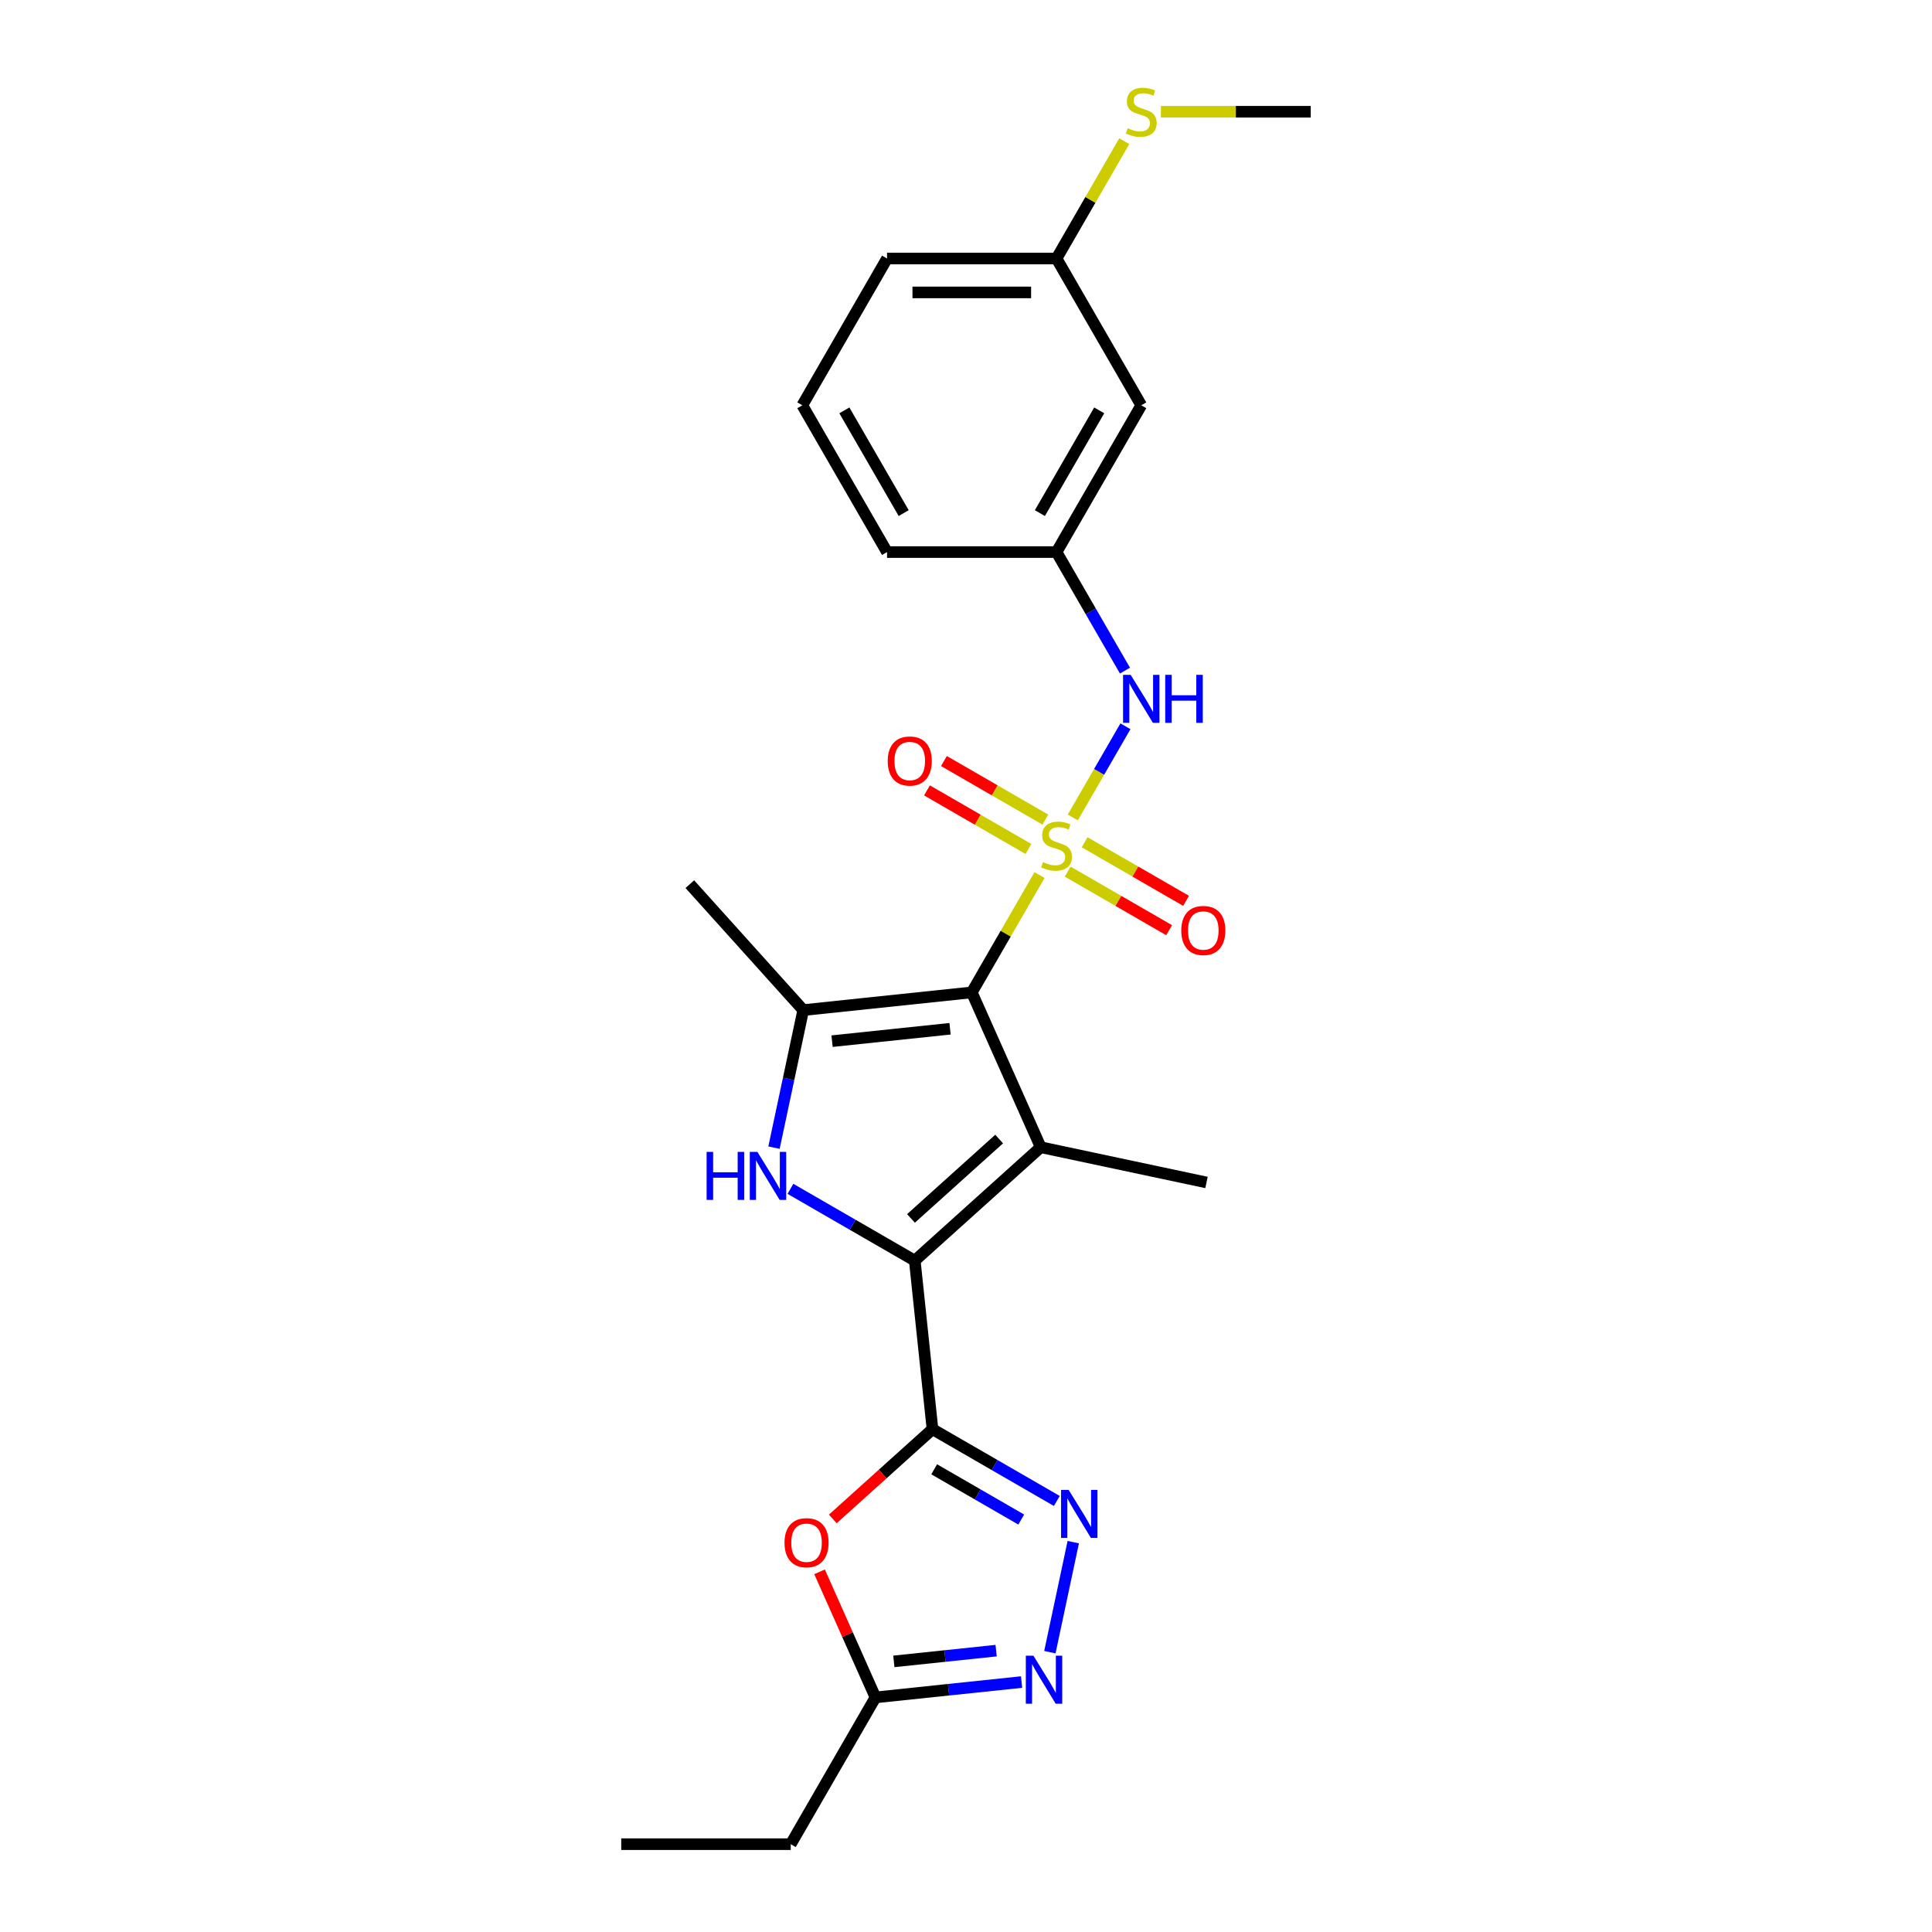 <?xml version='1.0' encoding='iso-8859-1'?>
<svg version='1.1' baseProfile='full'
              xmlns='http://www.w3.org/2000/svg'
                      xmlns:rdkit='http://www.rdkit.org/xml'
                      xmlns:xlink='http://www.w3.org/1999/xlink'
                  xml:space='preserve'
width='1000px' height='1000px' viewBox='0 0 1000 1000'>
<!-- END OF HEADER -->
<rect style='opacity:1.0;fill:#FFFFFF;stroke:none' width='1000' height='1000' x='0' y='0'> </rect>
<path class='bond-0' d='M 538.054,452.937 L 520.525,483.299' style='fill:none;fill-rule:evenodd;stroke:#CCCC00;stroke-width:6px;stroke-linecap:butt;stroke-linejoin:miter;stroke-opacity:1' />
<path class='bond-0' d='M 520.525,483.299 L 502.995,513.661' style='fill:none;fill-rule:evenodd;stroke:#000000;stroke-width:6px;stroke-linecap:butt;stroke-linejoin:miter;stroke-opacity:1' />
<path class='bond-9' d='M 555.274,423.111 L 568.898,399.513' style='fill:none;fill-rule:evenodd;stroke:#CCCC00;stroke-width:6px;stroke-linecap:butt;stroke-linejoin:miter;stroke-opacity:1' />
<path class='bond-9' d='M 568.898,399.513 L 582.523,375.915' style='fill:none;fill-rule:evenodd;stroke:#0000FF;stroke-width:6px;stroke-linecap:butt;stroke-linejoin:miter;stroke-opacity:1' />
<path class='bond-11' d='M 541.084,424.229 L 514.83,409.071' style='fill:none;fill-rule:evenodd;stroke:#CCCC00;stroke-width:6px;stroke-linecap:butt;stroke-linejoin:miter;stroke-opacity:1' />
<path class='bond-11' d='M 514.83,409.071 L 488.576,393.913' style='fill:none;fill-rule:evenodd;stroke:#FF0000;stroke-width:6px;stroke-linecap:butt;stroke-linejoin:miter;stroke-opacity:1' />
<path class='bond-11' d='M 532.312,439.423 L 506.058,424.265' style='fill:none;fill-rule:evenodd;stroke:#CCCC00;stroke-width:6px;stroke-linecap:butt;stroke-linejoin:miter;stroke-opacity:1' />
<path class='bond-11' d='M 506.058,424.265 L 479.804,409.107' style='fill:none;fill-rule:evenodd;stroke:#FF0000;stroke-width:6px;stroke-linecap:butt;stroke-linejoin:miter;stroke-opacity:1' />
<path class='bond-12' d='M 552.629,451.153 L 578.883,466.31' style='fill:none;fill-rule:evenodd;stroke:#CCCC00;stroke-width:6px;stroke-linecap:butt;stroke-linejoin:miter;stroke-opacity:1' />
<path class='bond-12' d='M 578.883,466.31 L 605.137,481.468' style='fill:none;fill-rule:evenodd;stroke:#FF0000;stroke-width:6px;stroke-linecap:butt;stroke-linejoin:miter;stroke-opacity:1' />
<path class='bond-12' d='M 561.401,435.959 L 587.655,451.116' style='fill:none;fill-rule:evenodd;stroke:#CCCC00;stroke-width:6px;stroke-linecap:butt;stroke-linejoin:miter;stroke-opacity:1' />
<path class='bond-12' d='M 587.655,451.116 L 613.909,466.274' style='fill:none;fill-rule:evenodd;stroke:#FF0000;stroke-width:6px;stroke-linecap:butt;stroke-linejoin:miter;stroke-opacity:1' />
<path class='bond-1' d='M 502.995,513.661 L 538.675,593.799' style='fill:none;fill-rule:evenodd;stroke:#000000;stroke-width:6px;stroke-linecap:butt;stroke-linejoin:miter;stroke-opacity:1' />
<path class='bond-5' d='M 502.995,513.661 L 415.753,522.83' style='fill:none;fill-rule:evenodd;stroke:#000000;stroke-width:6px;stroke-linecap:butt;stroke-linejoin:miter;stroke-opacity:1' />
<path class='bond-5' d='M 491.743,532.485 L 430.673,538.903' style='fill:none;fill-rule:evenodd;stroke:#000000;stroke-width:6px;stroke-linecap:butt;stroke-linejoin:miter;stroke-opacity:1' />
<path class='bond-2' d='M 538.675,593.799 L 473.485,652.497' style='fill:none;fill-rule:evenodd;stroke:#000000;stroke-width:6px;stroke-linecap:butt;stroke-linejoin:miter;stroke-opacity:1' />
<path class='bond-2' d='M 517.157,589.566 L 471.524,630.654' style='fill:none;fill-rule:evenodd;stroke:#000000;stroke-width:6px;stroke-linecap:butt;stroke-linejoin:miter;stroke-opacity:1' />
<path class='bond-15' d='M 538.675,593.799 L 624.481,612.038' style='fill:none;fill-rule:evenodd;stroke:#000000;stroke-width:6px;stroke-linecap:butt;stroke-linejoin:miter;stroke-opacity:1' />
<path class='bond-3' d='M 473.485,652.497 L 482.654,739.739' style='fill:none;fill-rule:evenodd;stroke:#000000;stroke-width:6px;stroke-linecap:butt;stroke-linejoin:miter;stroke-opacity:1' />
<path class='bond-25' d='M 473.485,652.497 L 441.307,633.919' style='fill:none;fill-rule:evenodd;stroke:#000000;stroke-width:6px;stroke-linecap:butt;stroke-linejoin:miter;stroke-opacity:1' />
<path class='bond-25' d='M 441.307,633.919 L 409.129,615.341' style='fill:none;fill-rule:evenodd;stroke:#0000FF;stroke-width:6px;stroke-linecap:butt;stroke-linejoin:miter;stroke-opacity:1' />
<path class='bond-6' d='M 482.654,739.739 L 514.832,758.317' style='fill:none;fill-rule:evenodd;stroke:#000000;stroke-width:6px;stroke-linecap:butt;stroke-linejoin:miter;stroke-opacity:1' />
<path class='bond-6' d='M 514.832,758.317 L 547.01,776.895' style='fill:none;fill-rule:evenodd;stroke:#0000FF;stroke-width:6px;stroke-linecap:butt;stroke-linejoin:miter;stroke-opacity:1' />
<path class='bond-6' d='M 483.535,760.506 L 506.06,773.511' style='fill:none;fill-rule:evenodd;stroke:#000000;stroke-width:6px;stroke-linecap:butt;stroke-linejoin:miter;stroke-opacity:1' />
<path class='bond-6' d='M 506.06,773.511 L 528.584,786.515' style='fill:none;fill-rule:evenodd;stroke:#0000FF;stroke-width:6px;stroke-linecap:butt;stroke-linejoin:miter;stroke-opacity:1' />
<path class='bond-7' d='M 482.654,739.739 L 456.857,762.967' style='fill:none;fill-rule:evenodd;stroke:#000000;stroke-width:6px;stroke-linecap:butt;stroke-linejoin:miter;stroke-opacity:1' />
<path class='bond-7' d='M 456.857,762.967 L 431.061,786.194' style='fill:none;fill-rule:evenodd;stroke:#FF0000;stroke-width:6px;stroke-linecap:butt;stroke-linejoin:miter;stroke-opacity:1' />
<path class='bond-4' d='M 400.621,594.021 L 408.187,558.426' style='fill:none;fill-rule:evenodd;stroke:#0000FF;stroke-width:6px;stroke-linecap:butt;stroke-linejoin:miter;stroke-opacity:1' />
<path class='bond-4' d='M 408.187,558.426 L 415.753,522.83' style='fill:none;fill-rule:evenodd;stroke:#000000;stroke-width:6px;stroke-linecap:butt;stroke-linejoin:miter;stroke-opacity:1' />
<path class='bond-17' d='M 415.753,522.83 L 357.055,457.64' style='fill:none;fill-rule:evenodd;stroke:#000000;stroke-width:6px;stroke-linecap:butt;stroke-linejoin:miter;stroke-opacity:1' />
<path class='bond-8' d='M 555.518,798.215 L 543.413,855.165' style='fill:none;fill-rule:evenodd;stroke:#0000FF;stroke-width:6px;stroke-linecap:butt;stroke-linejoin:miter;stroke-opacity:1' />
<path class='bond-10' d='M 424.205,813.578 L 438.674,846.077' style='fill:none;fill-rule:evenodd;stroke:#FF0000;stroke-width:6px;stroke-linecap:butt;stroke-linejoin:miter;stroke-opacity:1' />
<path class='bond-10' d='M 438.674,846.077 L 453.144,878.575' style='fill:none;fill-rule:evenodd;stroke:#000000;stroke-width:6px;stroke-linecap:butt;stroke-linejoin:miter;stroke-opacity:1' />
<path class='bond-27' d='M 528.771,870.627 L 490.957,874.601' style='fill:none;fill-rule:evenodd;stroke:#0000FF;stroke-width:6px;stroke-linecap:butt;stroke-linejoin:miter;stroke-opacity:1' />
<path class='bond-27' d='M 490.957,874.601 L 453.144,878.575' style='fill:none;fill-rule:evenodd;stroke:#000000;stroke-width:6px;stroke-linecap:butt;stroke-linejoin:miter;stroke-opacity:1' />
<path class='bond-27' d='M 515.593,854.371 L 489.123,857.153' style='fill:none;fill-rule:evenodd;stroke:#0000FF;stroke-width:6px;stroke-linecap:butt;stroke-linejoin:miter;stroke-opacity:1' />
<path class='bond-27' d='M 489.123,857.153 L 462.654,859.935' style='fill:none;fill-rule:evenodd;stroke:#000000;stroke-width:6px;stroke-linecap:butt;stroke-linejoin:miter;stroke-opacity:1' />
<path class='bond-13' d='M 582.28,347.106 L 564.568,316.429' style='fill:none;fill-rule:evenodd;stroke:#0000FF;stroke-width:6px;stroke-linecap:butt;stroke-linejoin:miter;stroke-opacity:1' />
<path class='bond-13' d='M 564.568,316.429 L 546.856,285.751' style='fill:none;fill-rule:evenodd;stroke:#000000;stroke-width:6px;stroke-linecap:butt;stroke-linejoin:miter;stroke-opacity:1' />
<path class='bond-19' d='M 453.144,878.575 L 409.282,954.545' style='fill:none;fill-rule:evenodd;stroke:#000000;stroke-width:6px;stroke-linecap:butt;stroke-linejoin:miter;stroke-opacity:1' />
<path class='bond-14' d='M 546.856,285.751 L 590.718,209.781' style='fill:none;fill-rule:evenodd;stroke:#000000;stroke-width:6px;stroke-linecap:butt;stroke-linejoin:miter;stroke-opacity:1' />
<path class='bond-14' d='M 538.242,265.583 L 568.945,212.404' style='fill:none;fill-rule:evenodd;stroke:#000000;stroke-width:6px;stroke-linecap:butt;stroke-linejoin:miter;stroke-opacity:1' />
<path class='bond-21' d='M 546.856,285.751 L 459.134,285.751' style='fill:none;fill-rule:evenodd;stroke:#000000;stroke-width:6px;stroke-linecap:butt;stroke-linejoin:miter;stroke-opacity:1' />
<path class='bond-16' d='M 590.718,209.781 L 546.856,133.811' style='fill:none;fill-rule:evenodd;stroke:#000000;stroke-width:6px;stroke-linecap:butt;stroke-linejoin:miter;stroke-opacity:1' />
<path class='bond-18' d='M 546.856,133.811 L 564.386,103.449' style='fill:none;fill-rule:evenodd;stroke:#000000;stroke-width:6px;stroke-linecap:butt;stroke-linejoin:miter;stroke-opacity:1' />
<path class='bond-18' d='M 564.386,103.449 L 581.915,73.087' style='fill:none;fill-rule:evenodd;stroke:#CCCC00;stroke-width:6px;stroke-linecap:butt;stroke-linejoin:miter;stroke-opacity:1' />
<path class='bond-26' d='M 546.856,133.811 L 459.134,133.811' style='fill:none;fill-rule:evenodd;stroke:#000000;stroke-width:6px;stroke-linecap:butt;stroke-linejoin:miter;stroke-opacity:1' />
<path class='bond-26' d='M 533.698,151.355 L 472.292,151.355' style='fill:none;fill-rule:evenodd;stroke:#000000;stroke-width:6px;stroke-linecap:butt;stroke-linejoin:miter;stroke-opacity:1' />
<path class='bond-23' d='M 600.876,57.841 L 639.658,57.841' style='fill:none;fill-rule:evenodd;stroke:#CCCC00;stroke-width:6px;stroke-linecap:butt;stroke-linejoin:miter;stroke-opacity:1' />
<path class='bond-23' d='M 639.658,57.841 L 678.44,57.841' style='fill:none;fill-rule:evenodd;stroke:#000000;stroke-width:6px;stroke-linecap:butt;stroke-linejoin:miter;stroke-opacity:1' />
<path class='bond-24' d='M 409.282,954.545 L 321.56,954.545' style='fill:none;fill-rule:evenodd;stroke:#000000;stroke-width:6px;stroke-linecap:butt;stroke-linejoin:miter;stroke-opacity:1' />
<path class='bond-20' d='M 415.273,209.781 L 459.134,285.751' style='fill:none;fill-rule:evenodd;stroke:#000000;stroke-width:6px;stroke-linecap:butt;stroke-linejoin:miter;stroke-opacity:1' />
<path class='bond-20' d='M 437.046,212.404 L 467.749,265.583' style='fill:none;fill-rule:evenodd;stroke:#000000;stroke-width:6px;stroke-linecap:butt;stroke-linejoin:miter;stroke-opacity:1' />
<path class='bond-22' d='M 415.273,209.781 L 459.134,133.811' style='fill:none;fill-rule:evenodd;stroke:#000000;stroke-width:6px;stroke-linecap:butt;stroke-linejoin:miter;stroke-opacity:1' />
<path  class='atom-0' d='M 539.839 446.217
Q 540.119 446.323, 541.277 446.814
Q 542.435 447.305, 543.698 447.621
Q 544.997 447.902, 546.26 447.902
Q 548.611 447.902, 549.979 446.779
Q 551.348 445.621, 551.348 443.621
Q 551.348 442.252, 550.646 441.41
Q 549.979 440.568, 548.927 440.112
Q 547.874 439.656, 546.12 439.129
Q 543.909 438.463, 542.576 437.831
Q 541.277 437.2, 540.33 435.866
Q 539.418 434.533, 539.418 432.287
Q 539.418 429.164, 541.523 427.234
Q 543.663 425.304, 547.874 425.304
Q 550.751 425.304, 554.015 426.673
L 553.208 429.375
Q 550.225 428.147, 547.979 428.147
Q 545.558 428.147, 544.225 429.164
Q 542.891 430.147, 542.927 431.866
Q 542.927 433.199, 543.593 434.006
Q 544.295 434.813, 545.277 435.27
Q 546.295 435.726, 547.979 436.252
Q 550.225 436.954, 551.558 437.656
Q 552.892 438.357, 553.839 439.796
Q 554.822 441.2, 554.822 443.621
Q 554.822 447.06, 552.506 448.919
Q 550.225 450.744, 546.4 450.744
Q 544.19 450.744, 542.505 450.253
Q 540.856 449.796, 538.891 448.989
L 539.839 446.217
' fill='#CCCC00'/>
<path  class='atom-5' d='M 365.742 596.214
L 369.11 596.214
L 369.11 606.776
L 381.812 606.776
L 381.812 596.214
L 385.181 596.214
L 385.181 621.057
L 381.812 621.057
L 381.812 609.583
L 369.11 609.583
L 369.11 621.057
L 365.742 621.057
L 365.742 596.214
' fill='#0000FF'/>
<path  class='atom-5' d='M 392.023 596.214
L 400.164 609.373
Q 400.971 610.671, 402.269 613.022
Q 403.568 615.373, 403.638 615.513
L 403.638 596.214
L 406.936 596.214
L 406.936 621.057
L 403.532 621.057
L 394.795 606.671
Q 393.778 604.987, 392.69 603.057
Q 391.637 601.127, 391.321 600.53
L 391.321 621.057
L 388.093 621.057
L 388.093 596.214
L 392.023 596.214
' fill='#0000FF'/>
<path  class='atom-7' d='M 553.133 771.179
L 561.273 784.337
Q 562.08 785.636, 563.379 787.987
Q 564.677 790.337, 564.747 790.478
L 564.747 771.179
L 568.045 771.179
L 568.045 796.022
L 564.642 796.022
L 555.905 781.635
Q 554.887 779.951, 553.799 778.021
Q 552.747 776.091, 552.431 775.495
L 552.431 796.022
L 549.203 796.022
L 549.203 771.179
L 553.133 771.179
' fill='#0000FF'/>
<path  class='atom-8' d='M 406.06 798.507
Q 406.06 792.542, 409.007 789.209
Q 411.955 785.875, 417.464 785.875
Q 422.973 785.875, 425.92 789.209
Q 428.867 792.542, 428.867 798.507
Q 428.867 804.542, 425.885 807.981
Q 422.902 811.385, 417.464 811.385
Q 411.99 811.385, 409.007 807.981
Q 406.06 804.578, 406.06 798.507
M 417.464 808.578
Q 421.253 808.578, 423.288 806.051
Q 425.359 803.49, 425.359 798.507
Q 425.359 793.63, 423.288 791.174
Q 421.253 788.682, 417.464 788.682
Q 413.674 788.682, 411.604 791.138
Q 409.569 793.595, 409.569 798.507
Q 409.569 803.525, 411.604 806.051
Q 413.674 808.578, 417.464 808.578
' fill='#FF0000'/>
<path  class='atom-9' d='M 534.894 856.984
L 543.035 870.143
Q 543.842 871.441, 545.14 873.792
Q 546.438 876.143, 546.509 876.283
L 546.509 856.984
L 549.807 856.984
L 549.807 881.828
L 546.403 881.828
L 537.666 867.441
Q 536.649 865.757, 535.561 863.827
Q 534.508 861.897, 534.192 861.3
L 534.192 881.828
L 530.964 881.828
L 530.964 856.984
L 534.894 856.984
' fill='#0000FF'/>
<path  class='atom-10' d='M 585.226 349.299
L 593.367 362.458
Q 594.174 363.756, 595.472 366.107
Q 596.771 368.458, 596.841 368.598
L 596.841 349.299
L 600.139 349.299
L 600.139 374.142
L 596.736 374.142
L 587.998 359.756
Q 586.981 358.072, 585.893 356.142
Q 584.84 354.212, 584.525 353.615
L 584.525 374.142
L 581.296 374.142
L 581.296 349.299
L 585.226 349.299
' fill='#0000FF'/>
<path  class='atom-10' d='M 603.122 349.299
L 606.49 349.299
L 606.49 359.861
L 619.192 359.861
L 619.192 349.299
L 622.561 349.299
L 622.561 374.142
L 619.192 374.142
L 619.192 362.668
L 606.49 362.668
L 606.49 374.142
L 603.122 374.142
L 603.122 349.299
' fill='#0000FF'/>
<path  class='atom-12' d='M 459.483 393.9
Q 459.483 387.935, 462.43 384.601
Q 465.378 381.268, 470.887 381.268
Q 476.395 381.268, 479.343 384.601
Q 482.29 387.935, 482.29 393.9
Q 482.29 399.935, 479.308 403.374
Q 476.325 406.777, 470.887 406.777
Q 465.413 406.777, 462.43 403.374
Q 459.483 399.97, 459.483 393.9
M 470.887 403.97
Q 474.676 403.97, 476.711 401.444
Q 478.782 398.882, 478.782 393.9
Q 478.782 389.022, 476.711 386.566
Q 474.676 384.075, 470.887 384.075
Q 467.097 384.075, 465.027 386.531
Q 462.991 388.987, 462.991 393.9
Q 462.991 398.917, 465.027 401.444
Q 467.097 403.97, 470.887 403.97
' fill='#FF0000'/>
<path  class='atom-13' d='M 611.422 481.622
Q 611.422 475.657, 614.37 472.324
Q 617.317 468.99, 622.826 468.99
Q 628.335 468.99, 631.283 472.324
Q 634.23 475.657, 634.23 481.622
Q 634.23 487.658, 631.248 491.096
Q 628.265 494.5, 622.826 494.5
Q 617.353 494.5, 614.37 491.096
Q 611.422 487.693, 611.422 481.622
M 622.826 491.693
Q 626.616 491.693, 628.651 489.166
Q 630.721 486.605, 630.721 481.622
Q 630.721 476.745, 628.651 474.289
Q 626.616 471.797, 622.826 471.797
Q 619.037 471.797, 616.967 474.254
Q 614.931 476.71, 614.931 481.622
Q 614.931 486.64, 616.967 489.166
Q 619.037 491.693, 622.826 491.693
' fill='#FF0000'/>
<path  class='atom-19' d='M 583.7 66.368
Q 583.981 66.473, 585.139 66.964
Q 586.297 67.455, 587.56 67.771
Q 588.858 68.052, 590.121 68.052
Q 592.472 68.052, 593.841 66.929
Q 595.209 65.771, 595.209 63.771
Q 595.209 62.403, 594.507 61.56
Q 593.841 60.718, 592.788 60.262
Q 591.735 59.806, 589.981 59.28
Q 587.77 58.613, 586.437 57.981
Q 585.139 57.35, 584.191 56.016
Q 583.279 54.683, 583.279 52.437
Q 583.279 49.314, 585.384 47.384
Q 587.525 45.455, 591.735 45.455
Q 594.613 45.455, 597.876 46.823
L 597.069 49.525
Q 594.086 48.297, 591.841 48.297
Q 589.419 48.297, 588.086 49.314
Q 586.753 50.297, 586.788 52.016
Q 586.788 53.35, 587.454 54.157
Q 588.156 54.964, 589.139 55.42
Q 590.156 55.876, 591.841 56.402
Q 594.086 57.104, 595.42 57.806
Q 596.753 58.508, 597.7 59.946
Q 598.683 61.35, 598.683 63.771
Q 598.683 67.21, 596.367 69.07
Q 594.086 70.894, 590.262 70.894
Q 588.051 70.894, 586.367 70.403
Q 584.718 69.947, 582.753 69.14
L 583.7 66.368
' fill='#CCCC00'/>
</svg>
